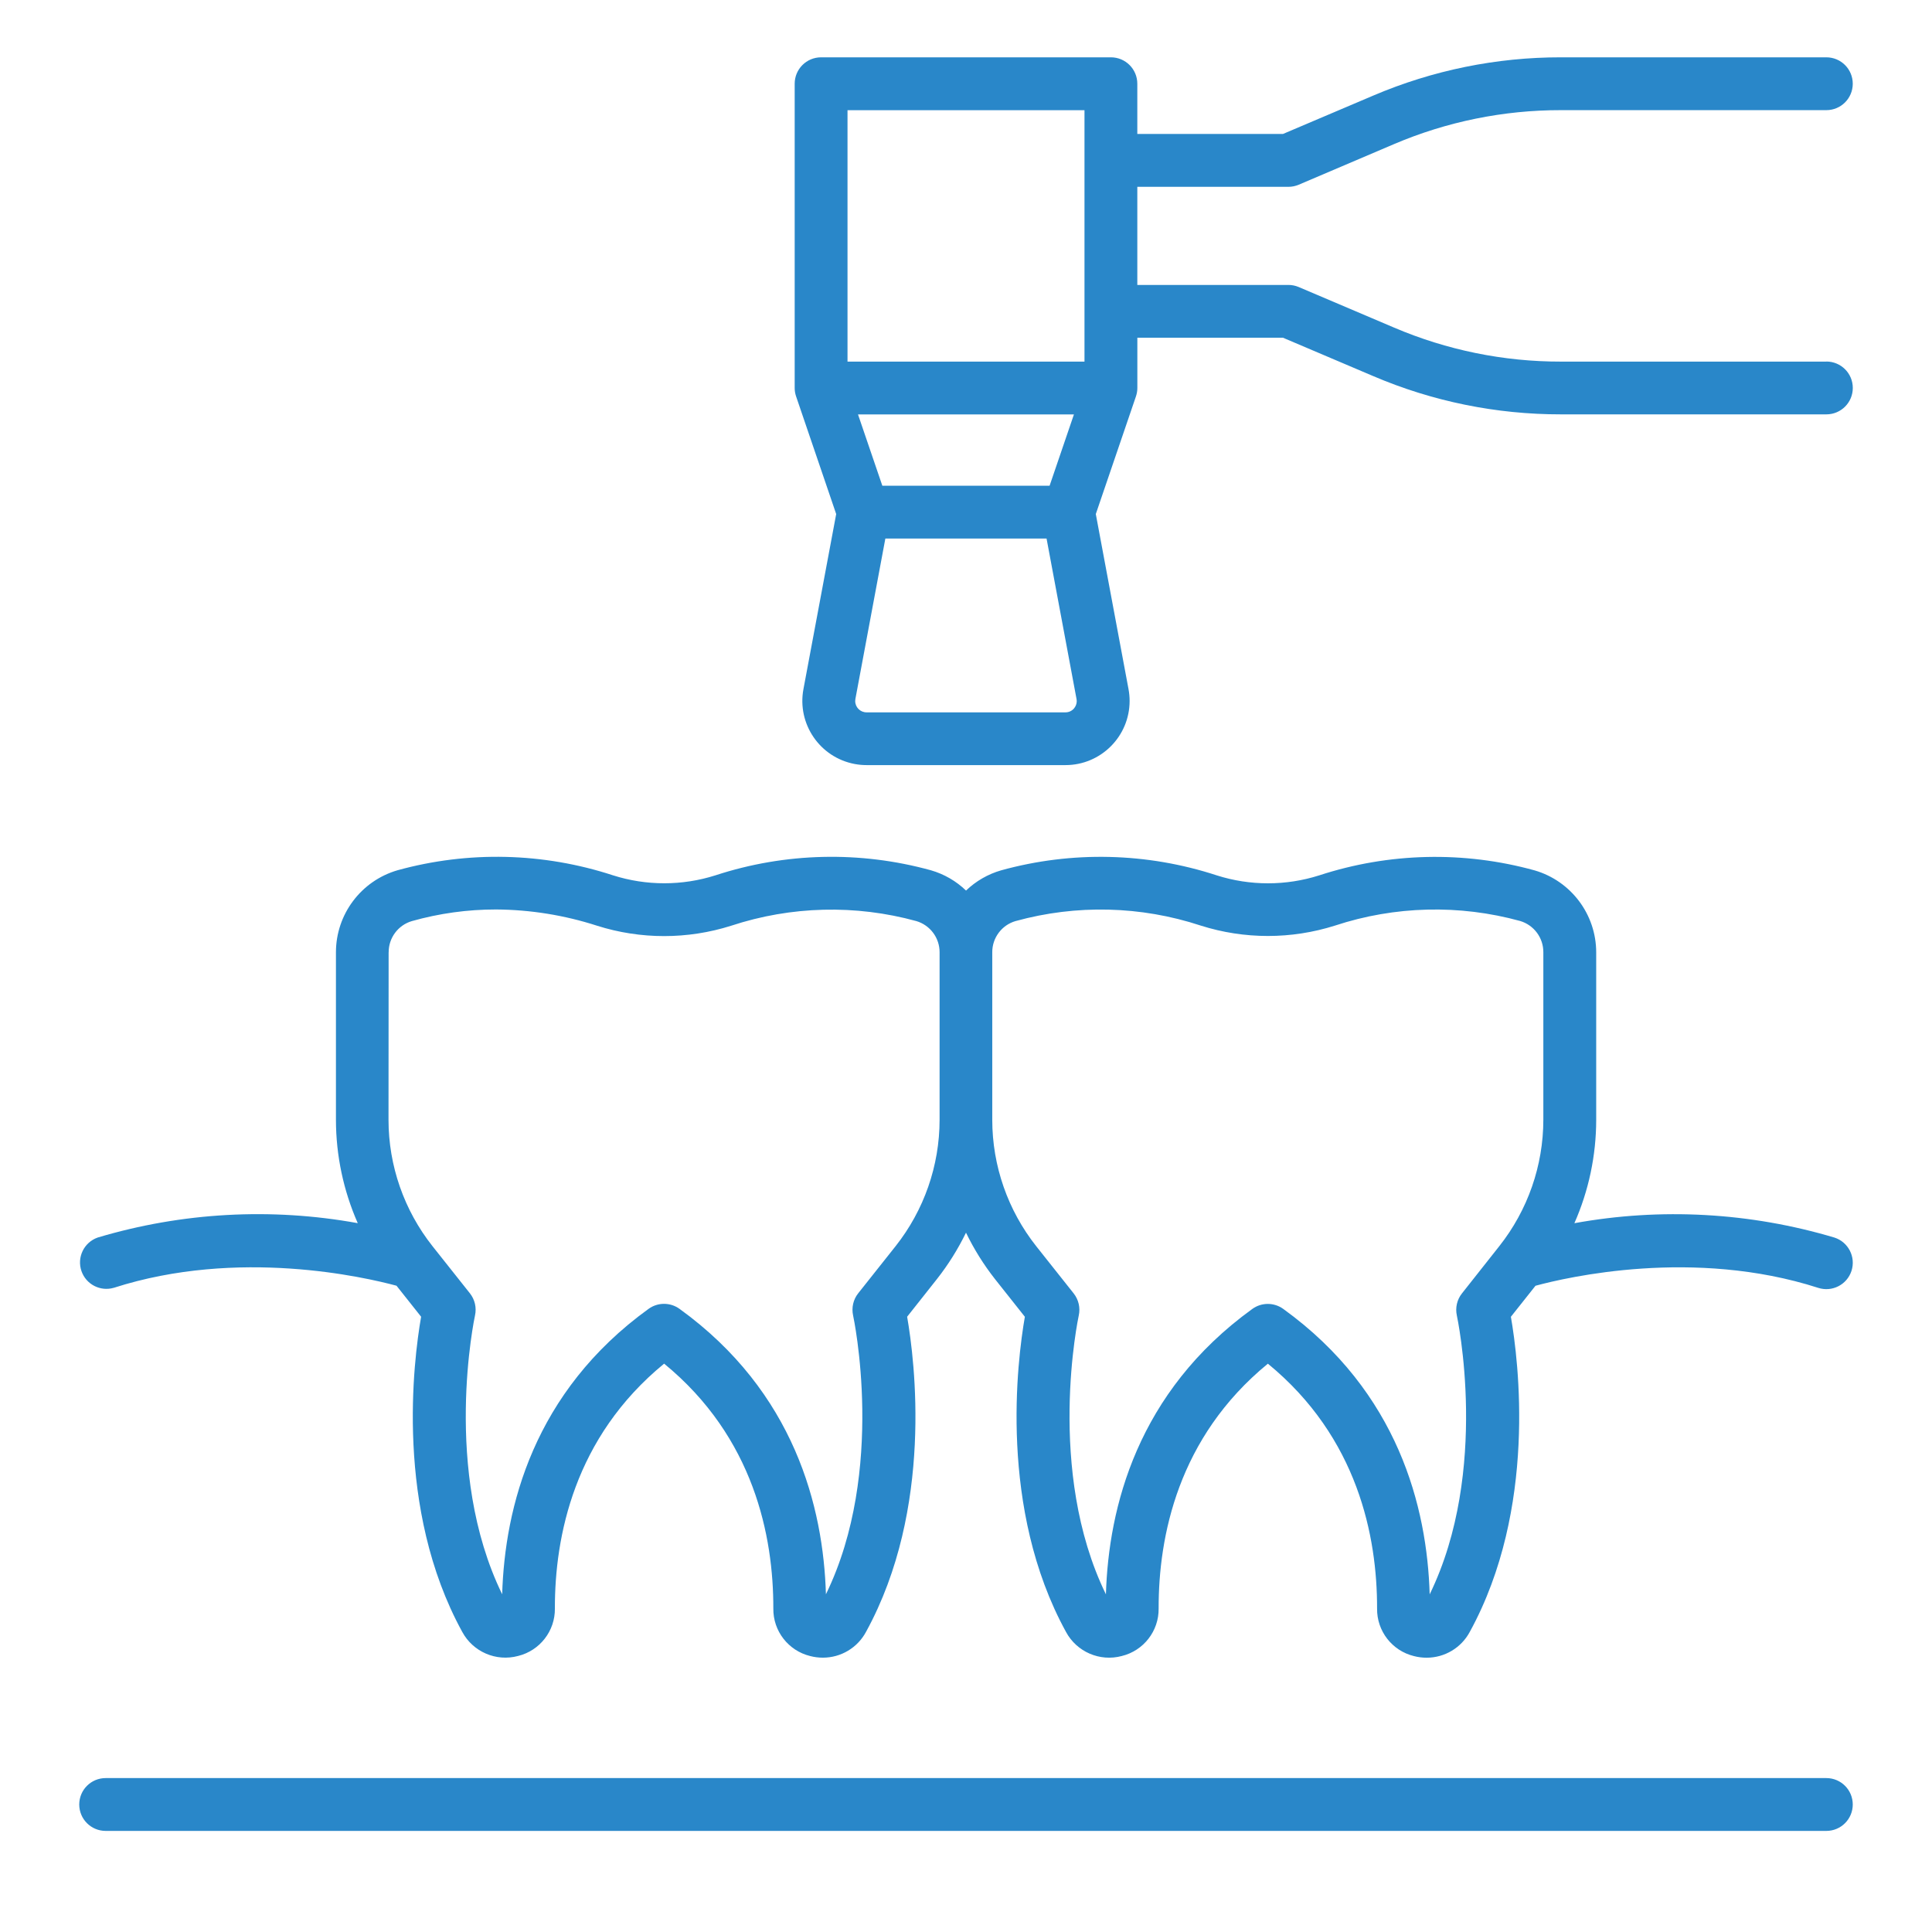 <?xml version="1.0" encoding="UTF-8"?>
<svg id="Layer_1" xmlns="http://www.w3.org/2000/svg" version="1.1" viewBox="0 0 512 512">
  <!-- Generator: Adobe Illustrator 29.6.1, SVG Export Plug-In . SVG Version: 2.1.1 Build 9)  -->
  <defs>
    <style>
      .st0 {
        fill: #2987c9;
      }
    </style>
  </defs>
  <path class="st0" d="M484,471.21H28c-3.87,0-7,3.13-7,7s3.13,7,7,7h456c3.87,0,7-3.13,7-7s-3.13-7-7-7h0Z"/>
  <path class="st0" d="M30.14,341.29c33.02-10.63,66.63-2.8,74.94-.56l6.52,8.22c-2.03,11.65-7,50.86,10.89,83.5,2.85,5.31,8.98,7.96,14.8,6.4,5.79-1.42,9.84-6.64,9.76-12.6-.03-19.05,5.1-45.32,28.95-64.87,23.85,19.54,28.98,45.82,28.94,64.89-.08,5.96,3.97,11.18,9.76,12.6,1.1.29,2.24.43,3.38.43,4.78,0,9.18-2.63,11.43-6.85,17.89-32.64,12.92-71.84,10.89-83.5l7.91-10c3-3.81,5.57-7.93,7.69-12.28,2.11,4.37,4.69,8.49,7.69,12.31l7.91,9.98c-2.03,11.65-7,50.86,10.89,83.5,2.85,5.31,8.98,7.96,14.8,6.4,5.79-1.42,9.84-6.64,9.76-12.6-.03-19.05,5.1-45.32,28.95-64.87,23.85,19.54,28.98,45.82,28.94,64.89-.08,5.96,3.97,11.18,9.76,12.6,1.1.29,2.24.43,3.38.43,4.78,0,9.18-2.63,11.43-6.85,17.89-32.64,12.92-71.85,10.89-83.5l6.52-8.22c8.31-2.26,41.93-10.07,74.94.56,3.68,1.18,7.62-.84,8.81-4.52,1.18-3.68-.84-7.62-4.52-8.81-22.36-6.67-45.97-7.98-68.92-3.81,3.8-8.62,5.77-17.93,5.78-27.35v-44.4c0-10.07-6.65-18.93-16.32-21.75-18.74-5.18-38.6-4.72-57.08,1.32-8.84,2.81-18.32,2.81-27.16,0-18.49-6.05-38.36-6.52-57.11-1.34-3.5,1-6.71,2.85-9.33,5.37-2.62-2.53-5.82-4.37-9.32-5.38-18.75-5.17-38.6-4.71-57.08,1.34-8.84,2.81-18.32,2.81-27.16,0-18.49-6.05-38.36-6.52-57.11-1.34-9.67,2.82-16.31,11.68-16.31,21.75v44.4c.01,9.42,1.98,18.74,5.78,27.37-22.95-4.17-46.57-2.86-68.92,3.81-3.65,1.28-5.57,5.28-4.29,8.92,1.23,3.51,4.99,5.44,8.56,4.4ZM269.15,244.09c16.12-4.44,33.18-4.03,49.06,1.2,11.57,3.67,24,3.67,35.58,0,15.88-5.23,32.95-5.65,49.06-1.22,3.66,1.09,6.17,4.46,6.15,8.28v44.4c-.01,12.15-4.12,23.94-11.66,33.48l-9.91,12.54c-1.31,1.65-1.8,3.81-1.35,5.86.09.42,8.8,41.09-7.2,73.89-.68-23.04-8.3-53.6-38.8-75.64-2.45-1.77-5.75-1.77-8.2,0-30.48,22.04-38.11,52.6-38.8,75.64-16-32.8-7.29-73.47-7.2-73.89.46-2.06-.04-4.21-1.35-5.87l-9.91-12.49c-7.54-9.53-11.65-21.32-11.66-33.48v-44.4c-.03-3.84,2.5-7.23,6.18-8.3h0ZM103,252.38c-.02-3.82,2.48-7.2,6.15-8.28,7.26-2.05,14.77-3.09,22.32-3.08,9.08.06,18.1,1.51,26.74,4.3,11.57,3.67,24,3.67,35.58,0,15.88-5.23,32.95-5.65,49.06-1.22,3.66,1.09,6.17,4.46,6.15,8.28v44.4c-.01,12.15-4.12,23.94-11.66,33.47l-9.91,12.49c-1.31,1.65-1.8,3.81-1.35,5.87.09.42,8.8,41.09-7.2,73.89-.68-23.04-8.3-53.6-38.8-75.64-2.45-1.77-5.75-1.77-8.2,0-30.48,22.04-38.11,52.6-38.8,75.64-16-32.8-7.29-73.47-7.2-73.89.46-2.06-.04-4.21-1.35-5.87l-9.91-12.49c-7.54-9.53-11.65-21.32-11.66-33.48l.03-44.4Z"/>
  <path class="st0" d="M484,95.83h-70.34c-15.2.02-30.25-3.05-44.23-9.02l-25.25-10.74c-.87-.37-1.8-.56-2.74-.56h-40.04v-26h40.04c.94,0,1.87-.19,2.74-.56l25.25-10.76c13.98-5.96,29.03-9.02,44.23-9h70.34c3.87,0,7-3.13,7-7s-3.13-7-7-7h-70.34c-17.08-.02-33.99,3.43-49.71,10.13l-23.95,10.18h-38.6v-13.31c0-3.87-3.13-7-7-7h-76.8c-3.87,0-7,3.13-7,7v80.62c0,.77.13,1.53.38,2.26l10.62,31.16-8.68,46.4c-1.72,9.23,4.36,18.11,13.6,19.84,1.03.19,2.07.29,3.12.29h52.72c9.39,0,17-7.62,17-17.01,0-1.05-.1-2.09-.29-3.12l-8.67-46.4,10.63-31.16c.25-.73.38-1.49.38-2.26v-13.31h38.59l23.94,10.18c15.71,6.71,32.62,10.15,49.71,10.13h70.36c3.87,0,7-3.13,7-7s-3.13-7-7-7h0ZM287.4,29.21v66.62h-62.8V29.21h62.8ZM278.16,128.73h-44.33l-6.45-18.9h57.22l-6.45,18.9ZM284.66,187.7c-.57.69-1.41,1.09-2.31,1.08h-52.71c-1.66,0-3-1.34-3-3,0-.18.02-.37.05-.55l7.94-42.51h42.72l7.94,42.51c.17.88-.07,1.78-.64,2.47Z"/>
</svg>